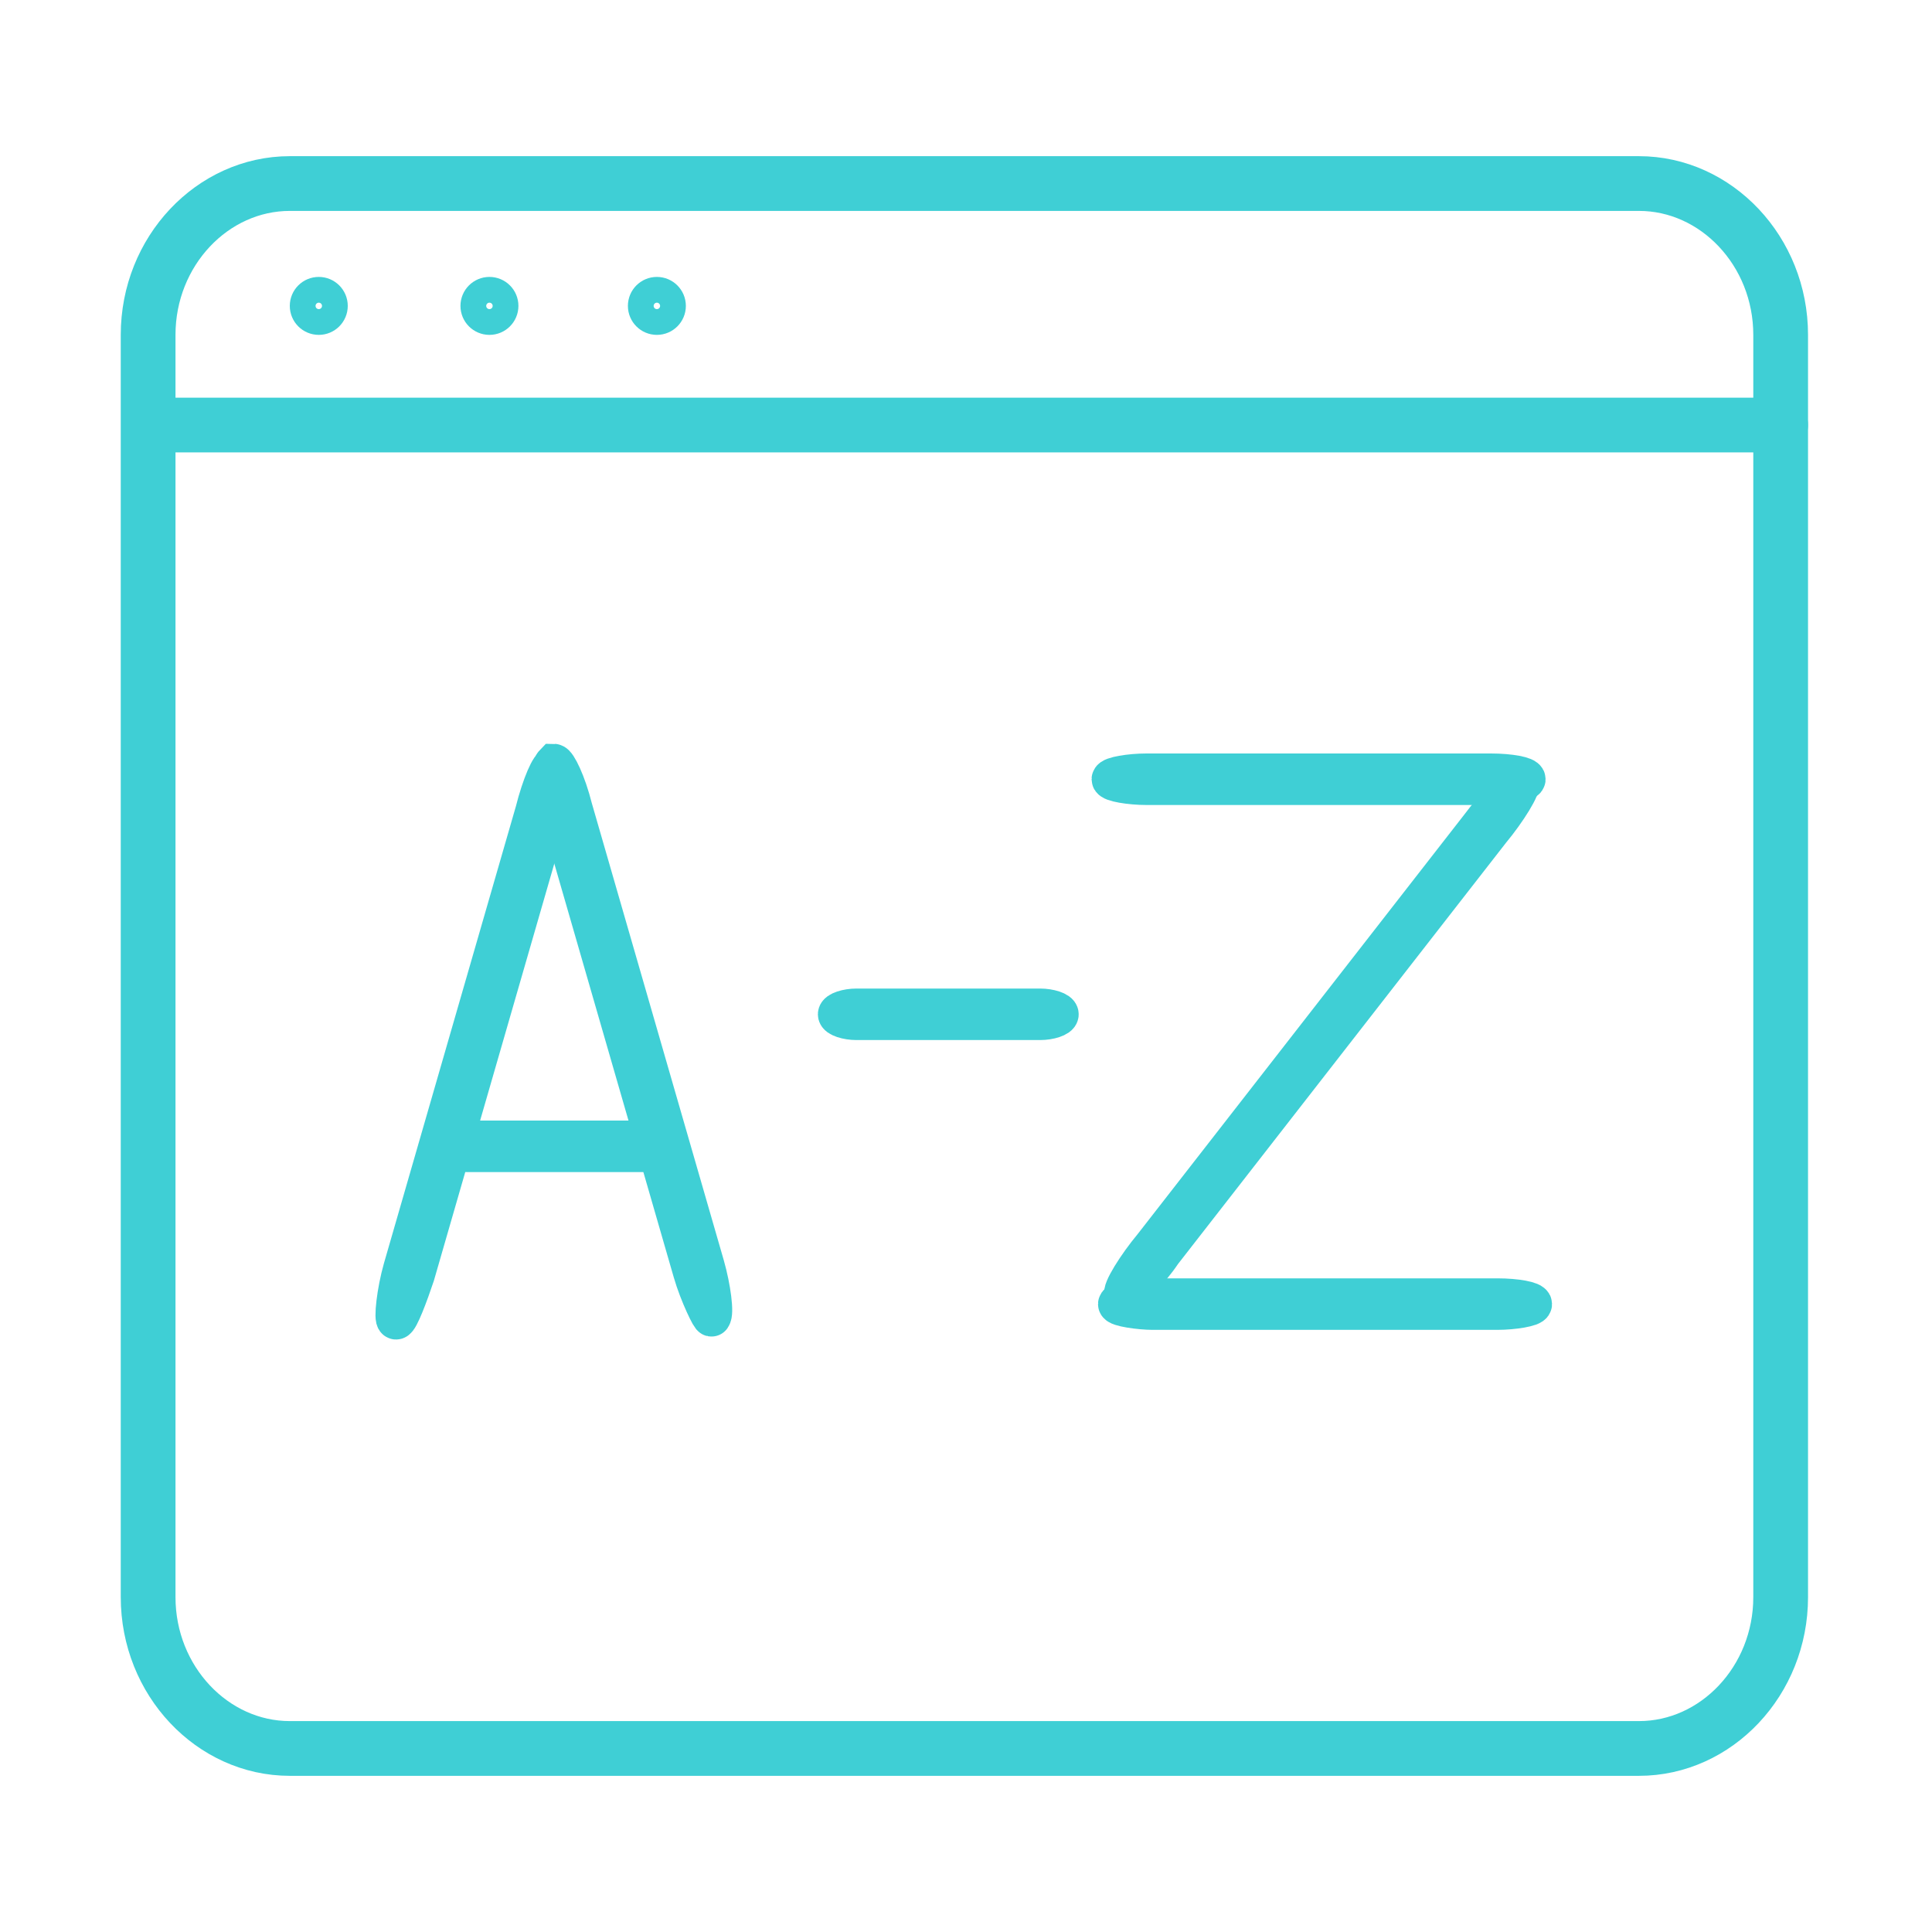 <?xml version="1.0" encoding="utf-8"?>
<!-- Generator: Adobe Illustrator 19.1.0, SVG Export Plug-In . SVG Version: 6.00 Build 0)  -->
<svg version="1.1" id="Camada_1" xmlns="http://www.w3.org/2000/svg" xmlns:xlink="http://www.w3.org/1999/xlink" x="0px" y="0px"
	 viewBox="-79 81 60 60" style="enable-background:new -79 81 60 60;" xml:space="preserve">
<style type="text/css">
	.st0{fill:none;stroke:#3FCFD5;stroke-width:1.7;stroke-linecap:round;stroke-linejoin:round;stroke-miterlimit:10;}
	.st1{fill:none;stroke:#3FCFD5;stroke-miterlimit:10;}
	.st2{fill:none;stroke:#3FCFD5;stroke-width:1.2;stroke-miterlimit:10;}
</style>
<g>
	<path class="st0" d="M-23.7,130.6c0,2.6-2,4.7-4.4,4.7h-41.9c-2.4,0-4.4-2.1-4.4-4.7V91.4c0-2.6,2-4.7,4.4-4.7h41.9
		c2.4,0,4.4,2.1,4.4,4.7V130.6z"/>
	<line class="st0" x1="-74.3" y1="94.2" x2="-23.7" y2="94.2"/>
	<circle class="st1" cx="-69.1" cy="90.5" r="0.4"/>
	<circle class="st1" cx="-63.8" cy="90.5" r="0.4"/>
	<circle class="st1" cx="-58.6" cy="90.5" r="0.4"/>
	<g>
		<path class="st2" d="M-53,112.5L-53,112.5c0-0.1,0.3-0.2,0.6-0.2h5.7c0.3,0,0.6,0.1,0.6,0.2l0,0c0,0.1-0.3,0.2-0.6,0.2h-5.7
			C-52.7,112.7-53,112.6-53,112.5z"/>
		<path class="st2" d="M-65.1,116.6L-65.1,116.6c0-0.1,0.3-0.2,0.6-0.2h5.7c0.3,0,0.6,0.1,0.6,0.2l0,0c0,0.1-0.3,0.2-0.6,0.2h-5.7
			C-64.8,116.8-65.1,116.7-65.1,116.6z"/>
		<path class="st2" d="M-44.5,105.2L-44.5,105.2c0-0.1,0.6-0.2,1.1-0.2h10.7c0.6,0,1.1,0.1,1.1,0.2l0,0c0,0.1-0.6,0.2-1.1,0.2h-10.7
			C-43.9,105.4-44.5,105.3-44.5,105.2z"/>
		<path class="st2" d="M-44.3,121.5L-44.3,121.5c0-0.1,0.6-0.2,1.1-0.2h10.7c0.6,0,1.1,0.1,1.1,0.2l0,0c0,0.1-0.6,0.2-1.1,0.2h-10.7
			C-43.6,121.7-44.3,121.6-44.3,121.5z"/>
		<path class="st2" d="M-44.1,121.2L-44.1,121.2c-0.1-0.1,0.4-0.9,0.9-1.5l10.2-13.1c0.6-0.8,1.2-1.3,1.2-1.3l0,0
			c0.1,0.1-0.4,0.9-0.9,1.5l-10.2,13.1C-43.3,120.5-44,121.2-44.1,121.2z"/>
		<path class="st2" d="M-66.7,122L-66.7,122c-0.1,0,0-0.9,0.2-1.6l4.1-14.2c0.2-0.8,0.5-1.5,0.6-1.4l0,0c0.1,0,0,0.9-0.2,1.6
			l-4.1,14.2C-66.3,121.2-66.6,122-66.7,122z"/>
		<path class="st2" d="M-57.5,120.5l-4.1-14.2c-0.2-0.7-0.3-1.5-0.2-1.6l0,0c0.1,0,0.4,0.6,0.6,1.4l4.1,14.2
			c0.2,0.7,0.3,1.5,0.2,1.6l0,0C-56.9,122-57.3,121.2-57.5,120.5z"/>
	</g>
</g>
</svg>
